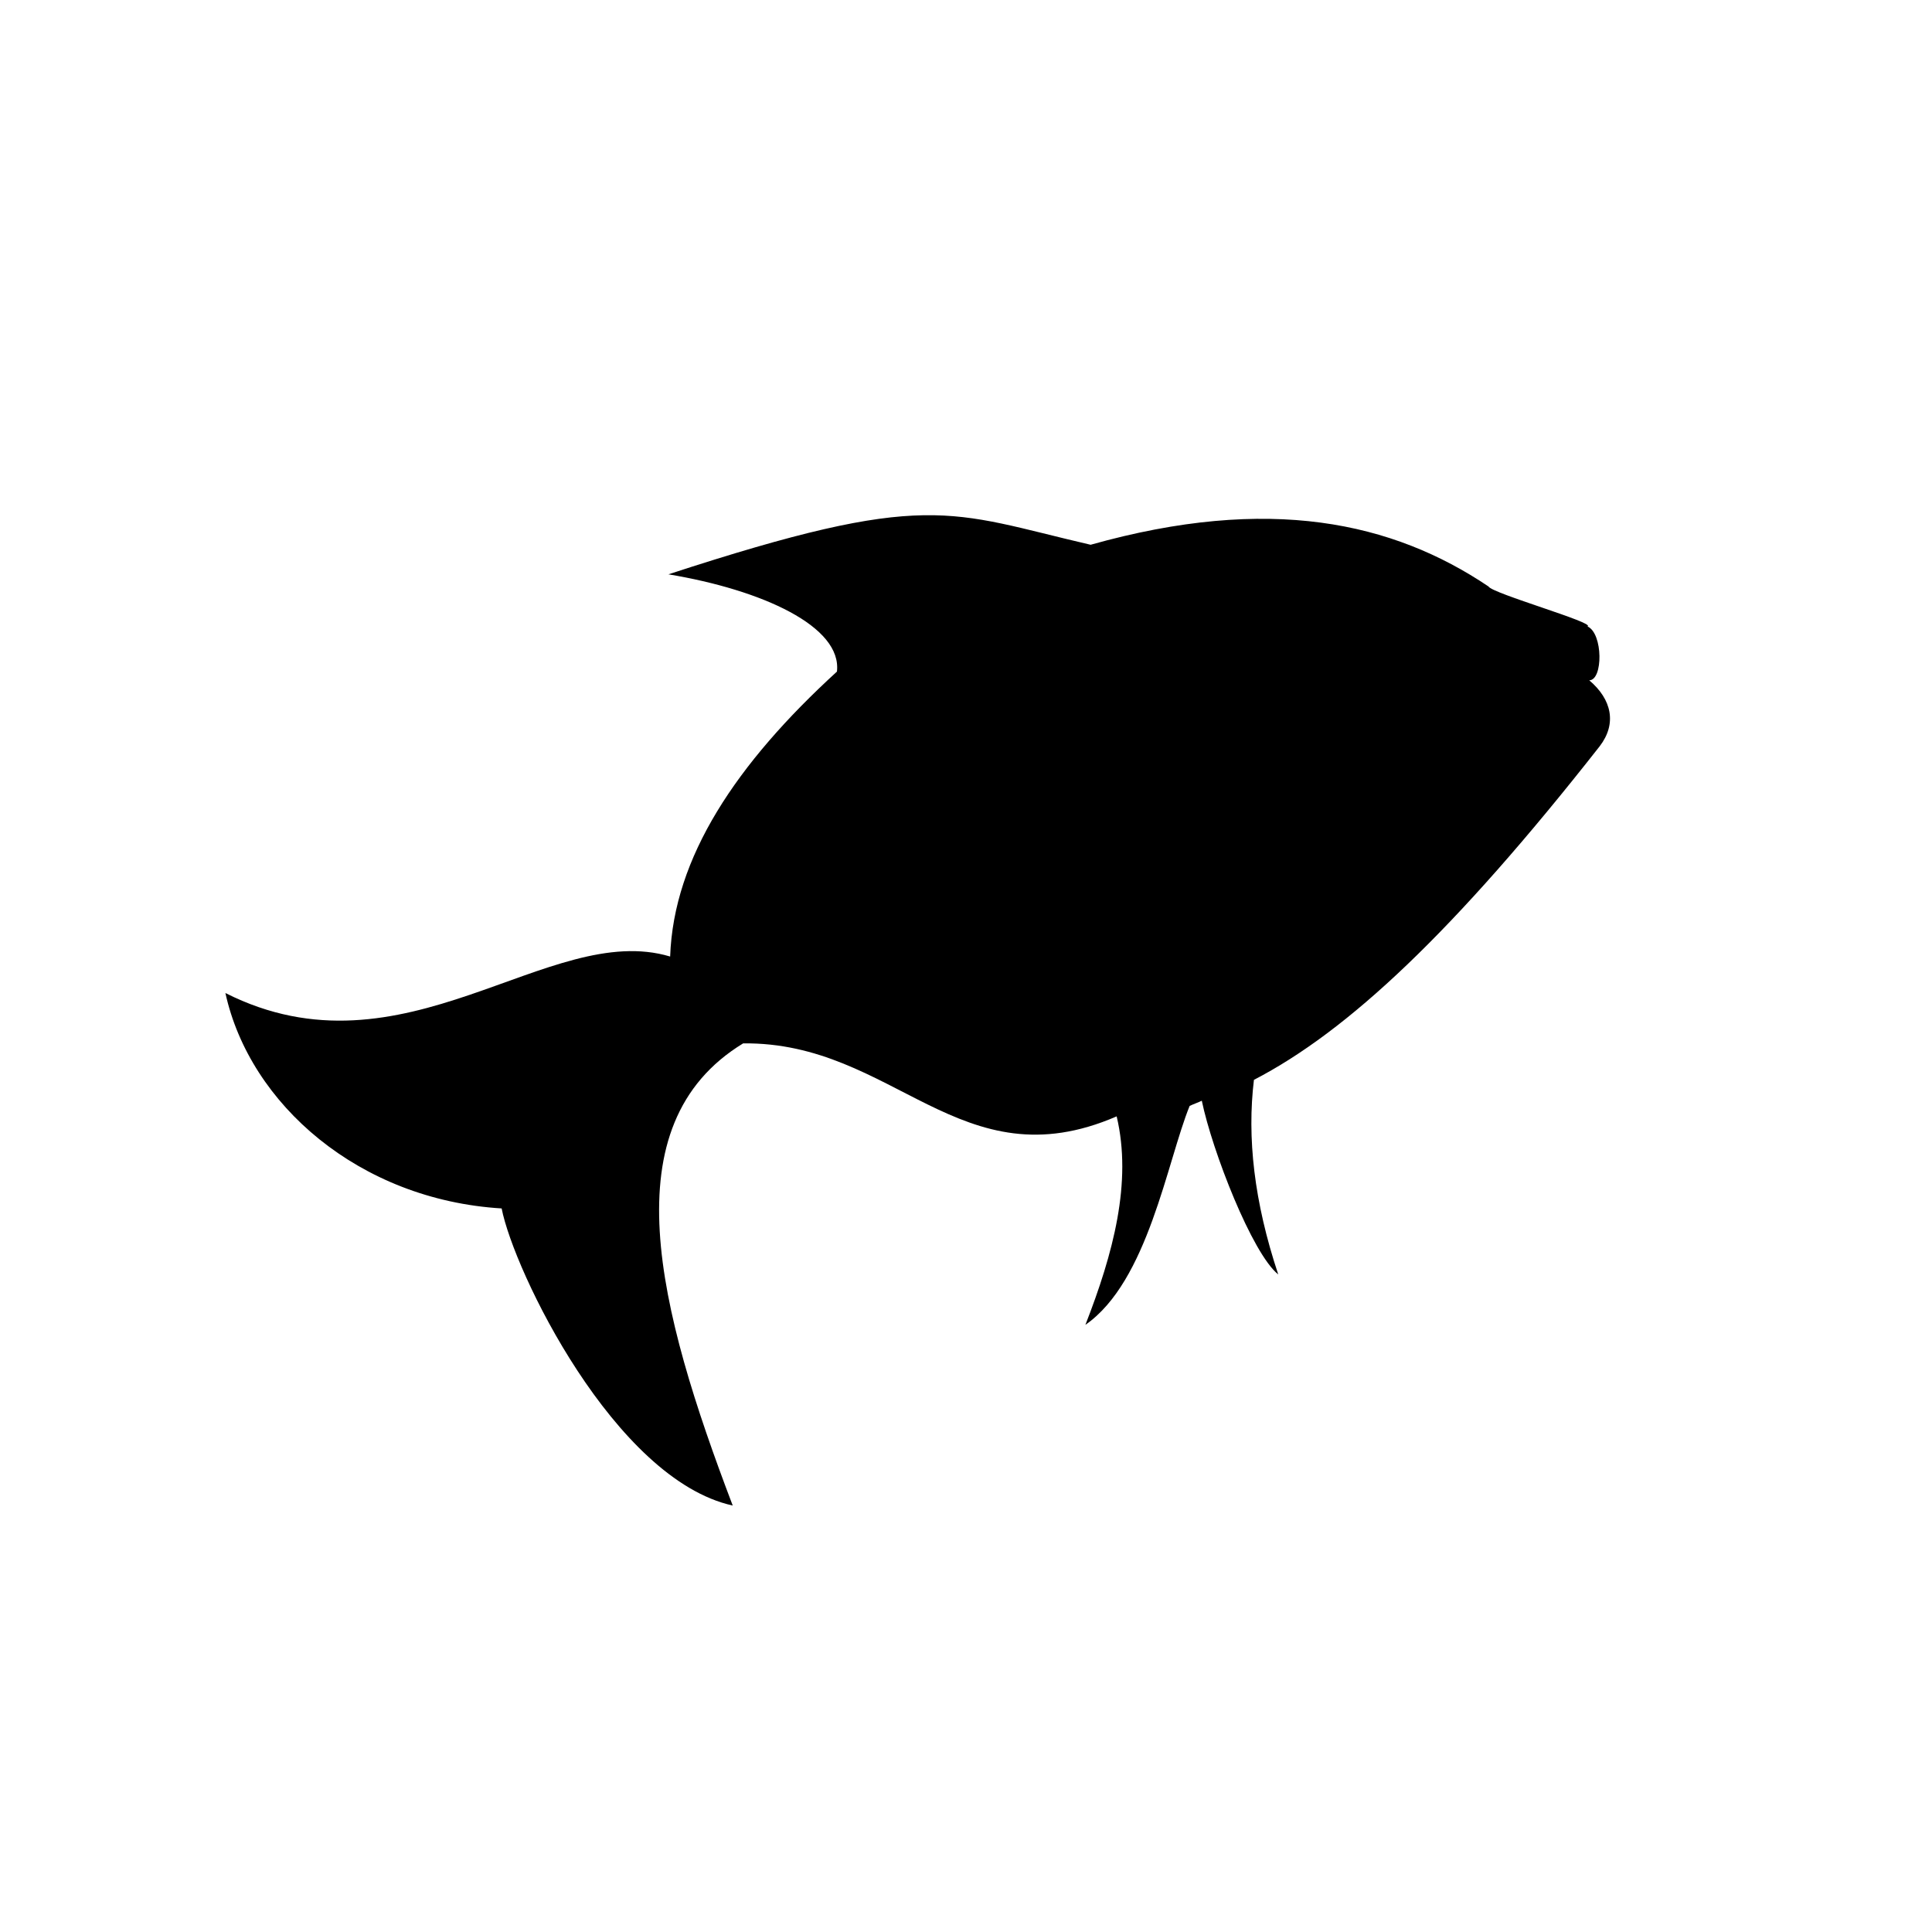 <?xml version="1.0" encoding="UTF-8"?>
<svg xmlns="http://www.w3.org/2000/svg" xmlns:xlink="http://www.w3.org/1999/xlink" width="60px" height="60px" viewBox="0 0 60 60" version="1.1">
  <title>Picto/Aquaristik-Terraristik</title>
  <g id="Picto/Aquaristik-Terraristik" stroke="none" stroke-width="1" fill="none" fill-rule="evenodd">
    <path d="M22.755,46.756 C19.086,45.947 15.957,39.472 15.579,37.529 C11.155,37.26 7.756,34.292 7,30.839 C12.557,33.645 17.036,28.573 20.812,29.706 C20.92,26.63 22.863,23.717 25.992,20.857 C26.154,19.454 23.672,18.321 20.758,17.836 C28.851,15.192 29.446,15.893 33.87,16.918 C39.427,15.354 43.258,16.217 46.226,18.213 C46.334,18.429 49.571,19.346 49.301,19.454 C49.787,19.67 49.787,21.127 49.355,21.127 C50.057,21.72 50.218,22.476 49.679,23.177 C45.147,28.95 41.855,32.026 38.942,33.536 C38.726,35.317 38.942,37.313 39.697,39.579 C38.888,38.932 37.647,35.748 37.323,34.184 C37.215,34.238 37.053,34.292 36.945,34.346 C36.244,36.072 35.651,39.795 33.708,41.144 C34.571,38.932 35.165,36.72 34.679,34.67 C29.823,36.774 27.773,32.349 23.079,32.403 C18.924,34.939 20.435,40.659 22.755,46.755 L22.755,46.756 Z" id="Path" fill="#000000" fill-rule="nonzero"></path>
  </g>
</svg>
